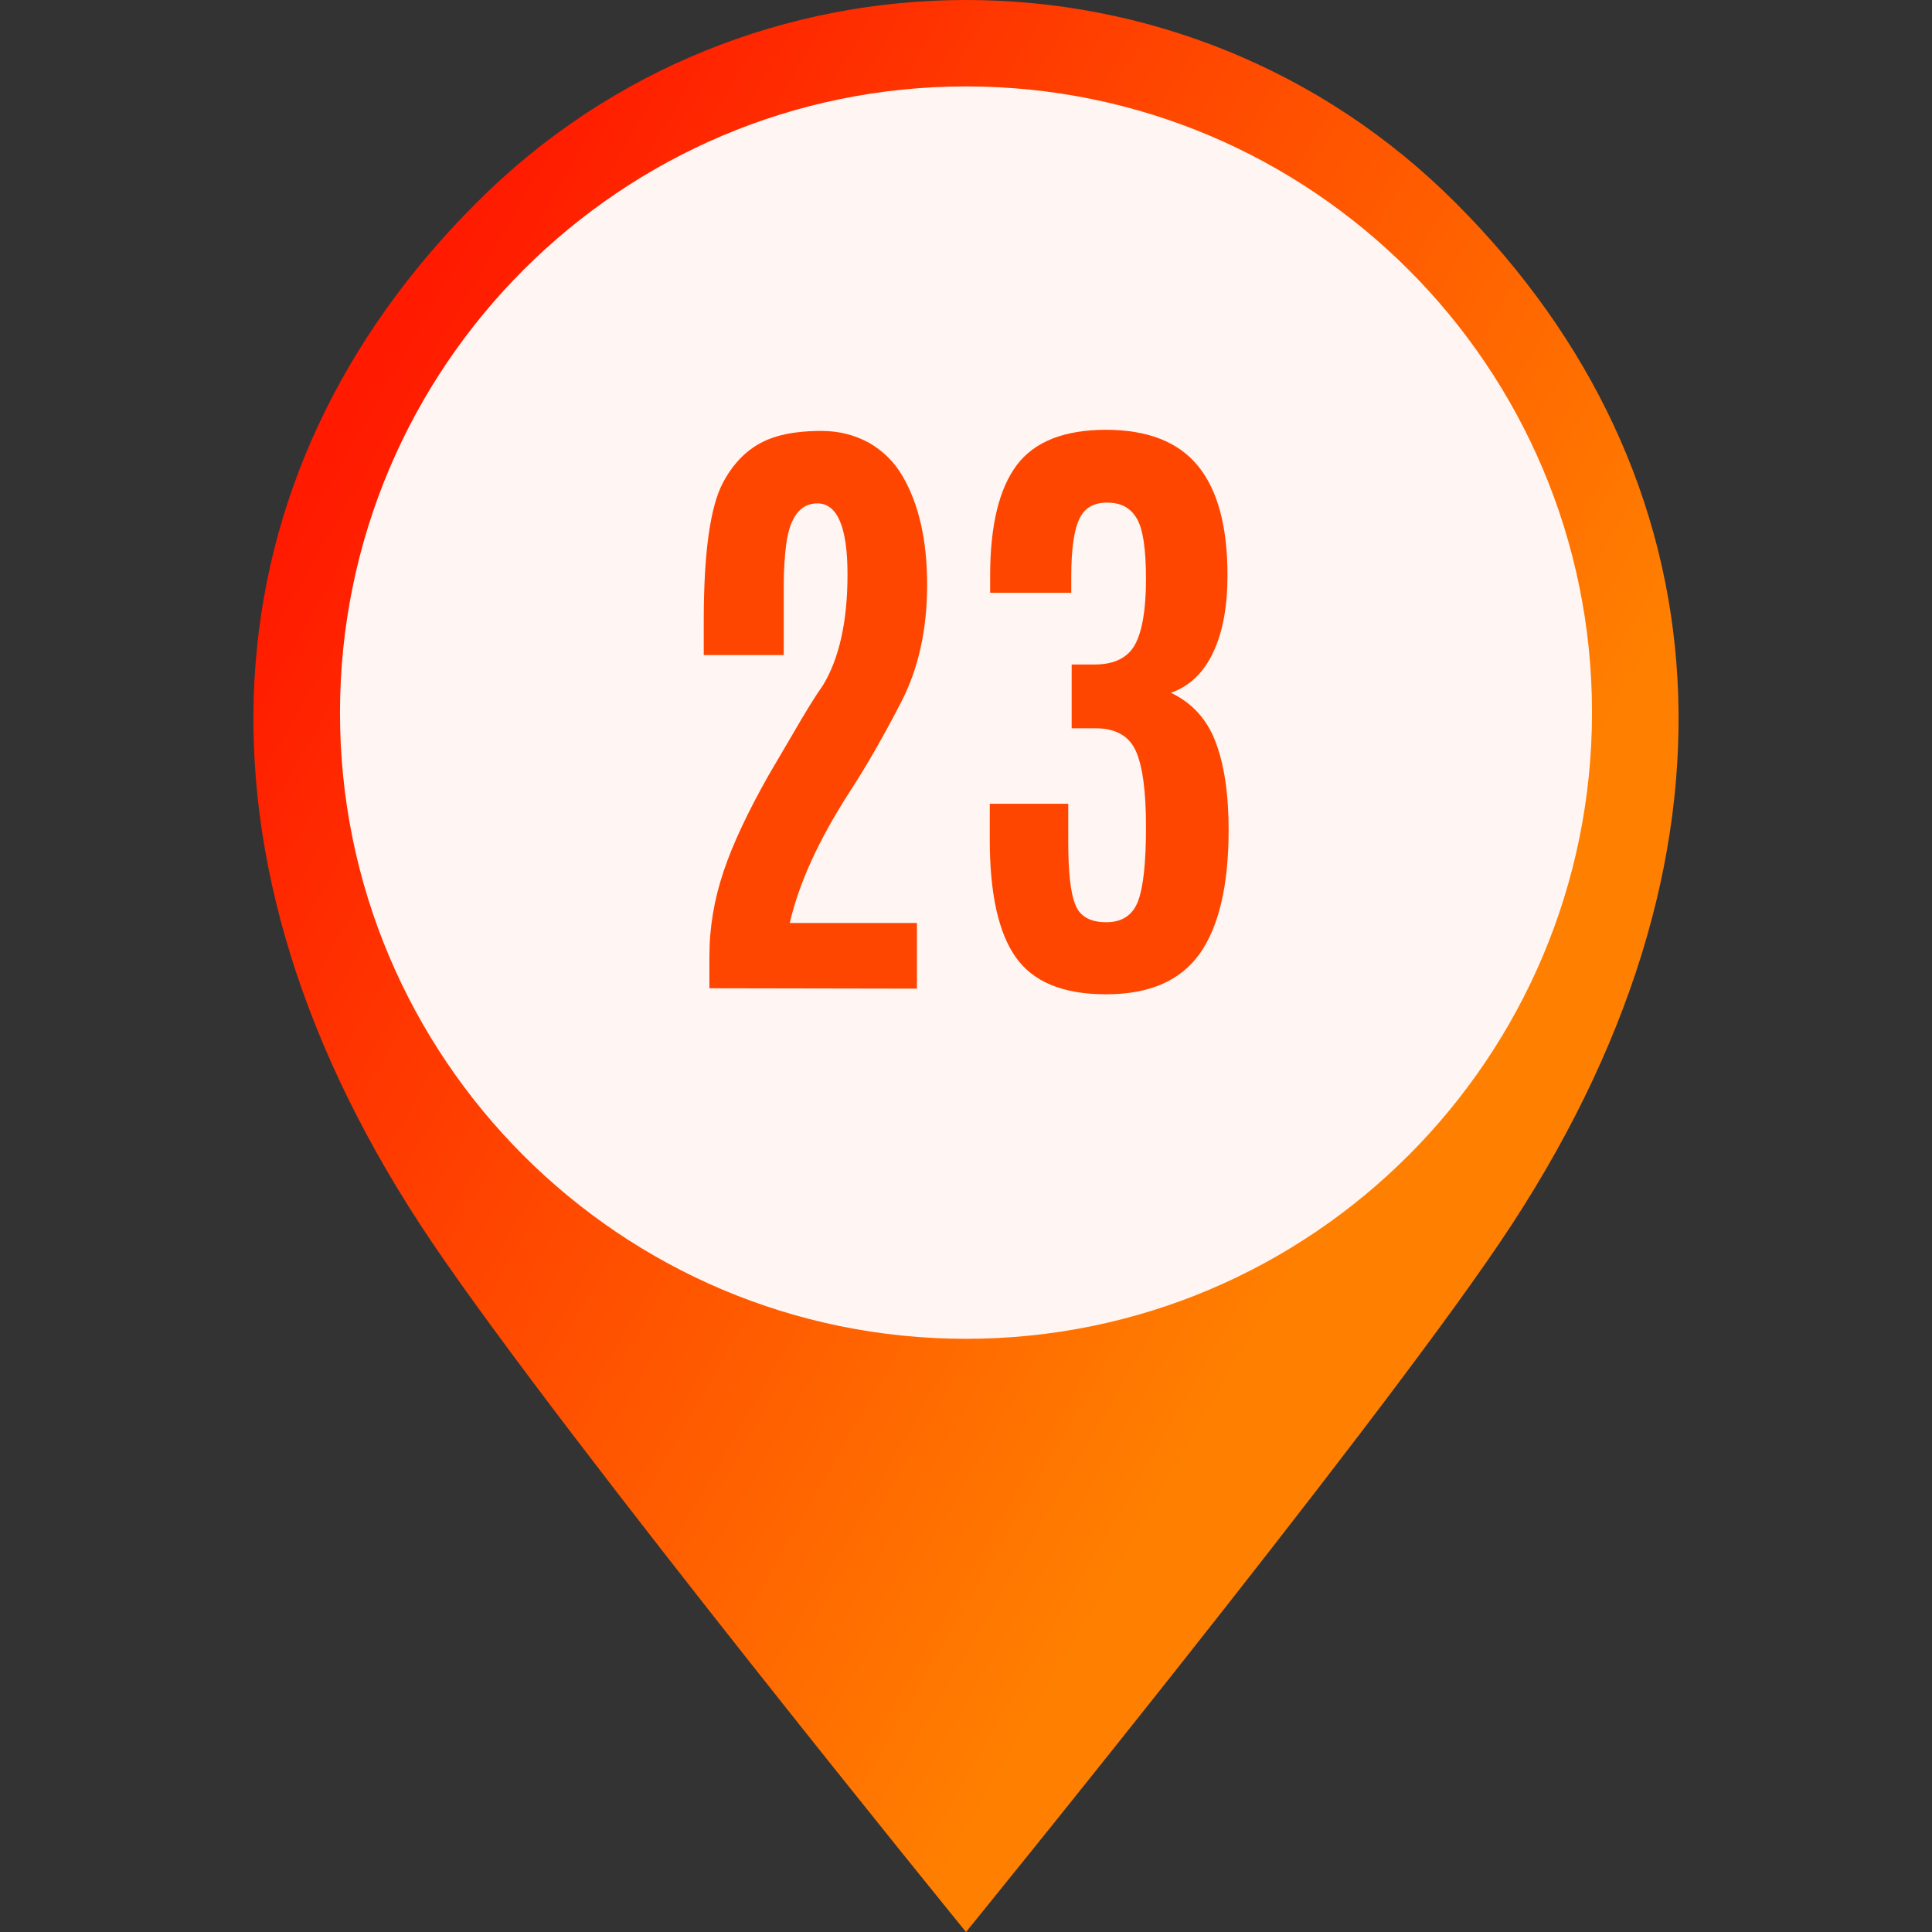 <svg id="Layer_2_00000087398343782258984090000008245428163596077197_" enable-background="new 0 0 512 512" viewBox="0 0 512 512" xmlns="http://www.w3.org/2000/svg" xmlns:xlink="http://www.w3.org/1999/xlink"><rect x="0" y="0" width="512" height="512" fill="#333333" stroke="none"/><linearGradient id="SVGID_1_" gradientTransform="matrix(1 0 0 -1 0 514)" gradientUnits="userSpaceOnUse" x1="76.184" x2="365.204" y1="376.039" y2="209.179"><stop offset="0" stop-color="#ff1a00"/><stop offset="1" stop-color="#ff8000"/></linearGradient><g id="Layer_1-2"><g id="_23"><g><circle cx="255.9" cy="190.1" fill="#fff5f3" r="176.7"/><path d="m385.8 53.8c-35.8-35.9-82.8-53.8-129.8-53.8s-94 17.9-129.8 53.8c-71.7 71.7-81.1 172.9-11.6 275.6 35.3 52.2 141.4 182.6 141.4 182.6s106.1-130.4 141.4-182.6c69.5-102.7 60.1-203.9-11.6-275.6zm-129.8 301c-91.6 0-165.9-74.3-165.9-165.9s74.3-166 165.9-166 165.9 74.3 165.9 165.9-74.3 166-165.9 166z" fill="url(#SVGID_1_)"/></g><g fill="#ff4600"><path d="m188 261.9v-8.6c0-7.6 1.3-15.1 3.8-22.5s6.5-15.8 11.8-25.2c.2-.3 2.2-3.8 6.1-10.4 3.8-6.6 6.6-11.1 8.4-13.6 4.3-7.1 6.5-16.9 6.5-29.4s-2.7-18.8-8-18.8c-4.4 0-7.2 3.5-8.2 10.5-.4 3-.7 6.7-.7 11.2v18.5h-21.2v-9c0-18.1 1.7-30.3 5.1-36.7s8.1-10.4 14.1-12.2c3.3-1 7.3-1.5 12-1.5s8.9 1.1 12.7 3.2c3.6 2.1 6.6 5 8.8 8.8 4.3 7.4 6.5 16.9 6.5 28.8s-2.3 22.2-6.9 31.1-9.1 16.8-13.6 23.7c-8.2 12.7-13.5 24.3-15.9 34.8h33.7v17.4z"/><path d="m317.9 252.8c-5.2 7.2-13.4 10.7-24.8 10.7s-19.3-3.3-23.9-9.8-6.9-16.9-6.9-31.2v-9.5h20.8v10.1c0 8 .6 13.6 1.9 16.7 1.2 3.1 4 4.6 8.2 4.6s7-1.9 8.4-5.6 2.1-10.3 2.1-19.7-.9-16.1-2.7-20.1-5.4-6-10.7-6h-6.3v-16.9h6.1c5.2 0 8.8-1.8 10.7-5.3s2.9-9.3 2.9-17.3-.8-13.4-2.5-16.2-4.2-4.1-7.8-4.1-6 1.4-7.4 4.4-2.1 8-2.1 15.1v4.4h-21.5v-4.6c0-13.3 2.4-23.1 7.1-29.3s12.6-9.3 23.6-9.3 19.2 3.2 24.4 9.6 7.8 16 7.8 29c0 8-1.2 14.8-3.7 20.2s-6.2 9.1-11.3 10.9c5.5 2.6 9.5 6.9 11.8 12.9s3.5 13.8 3.5 23.4c0 14.8-2.6 25.7-7.7 32.9z"/></g></g></g></svg>